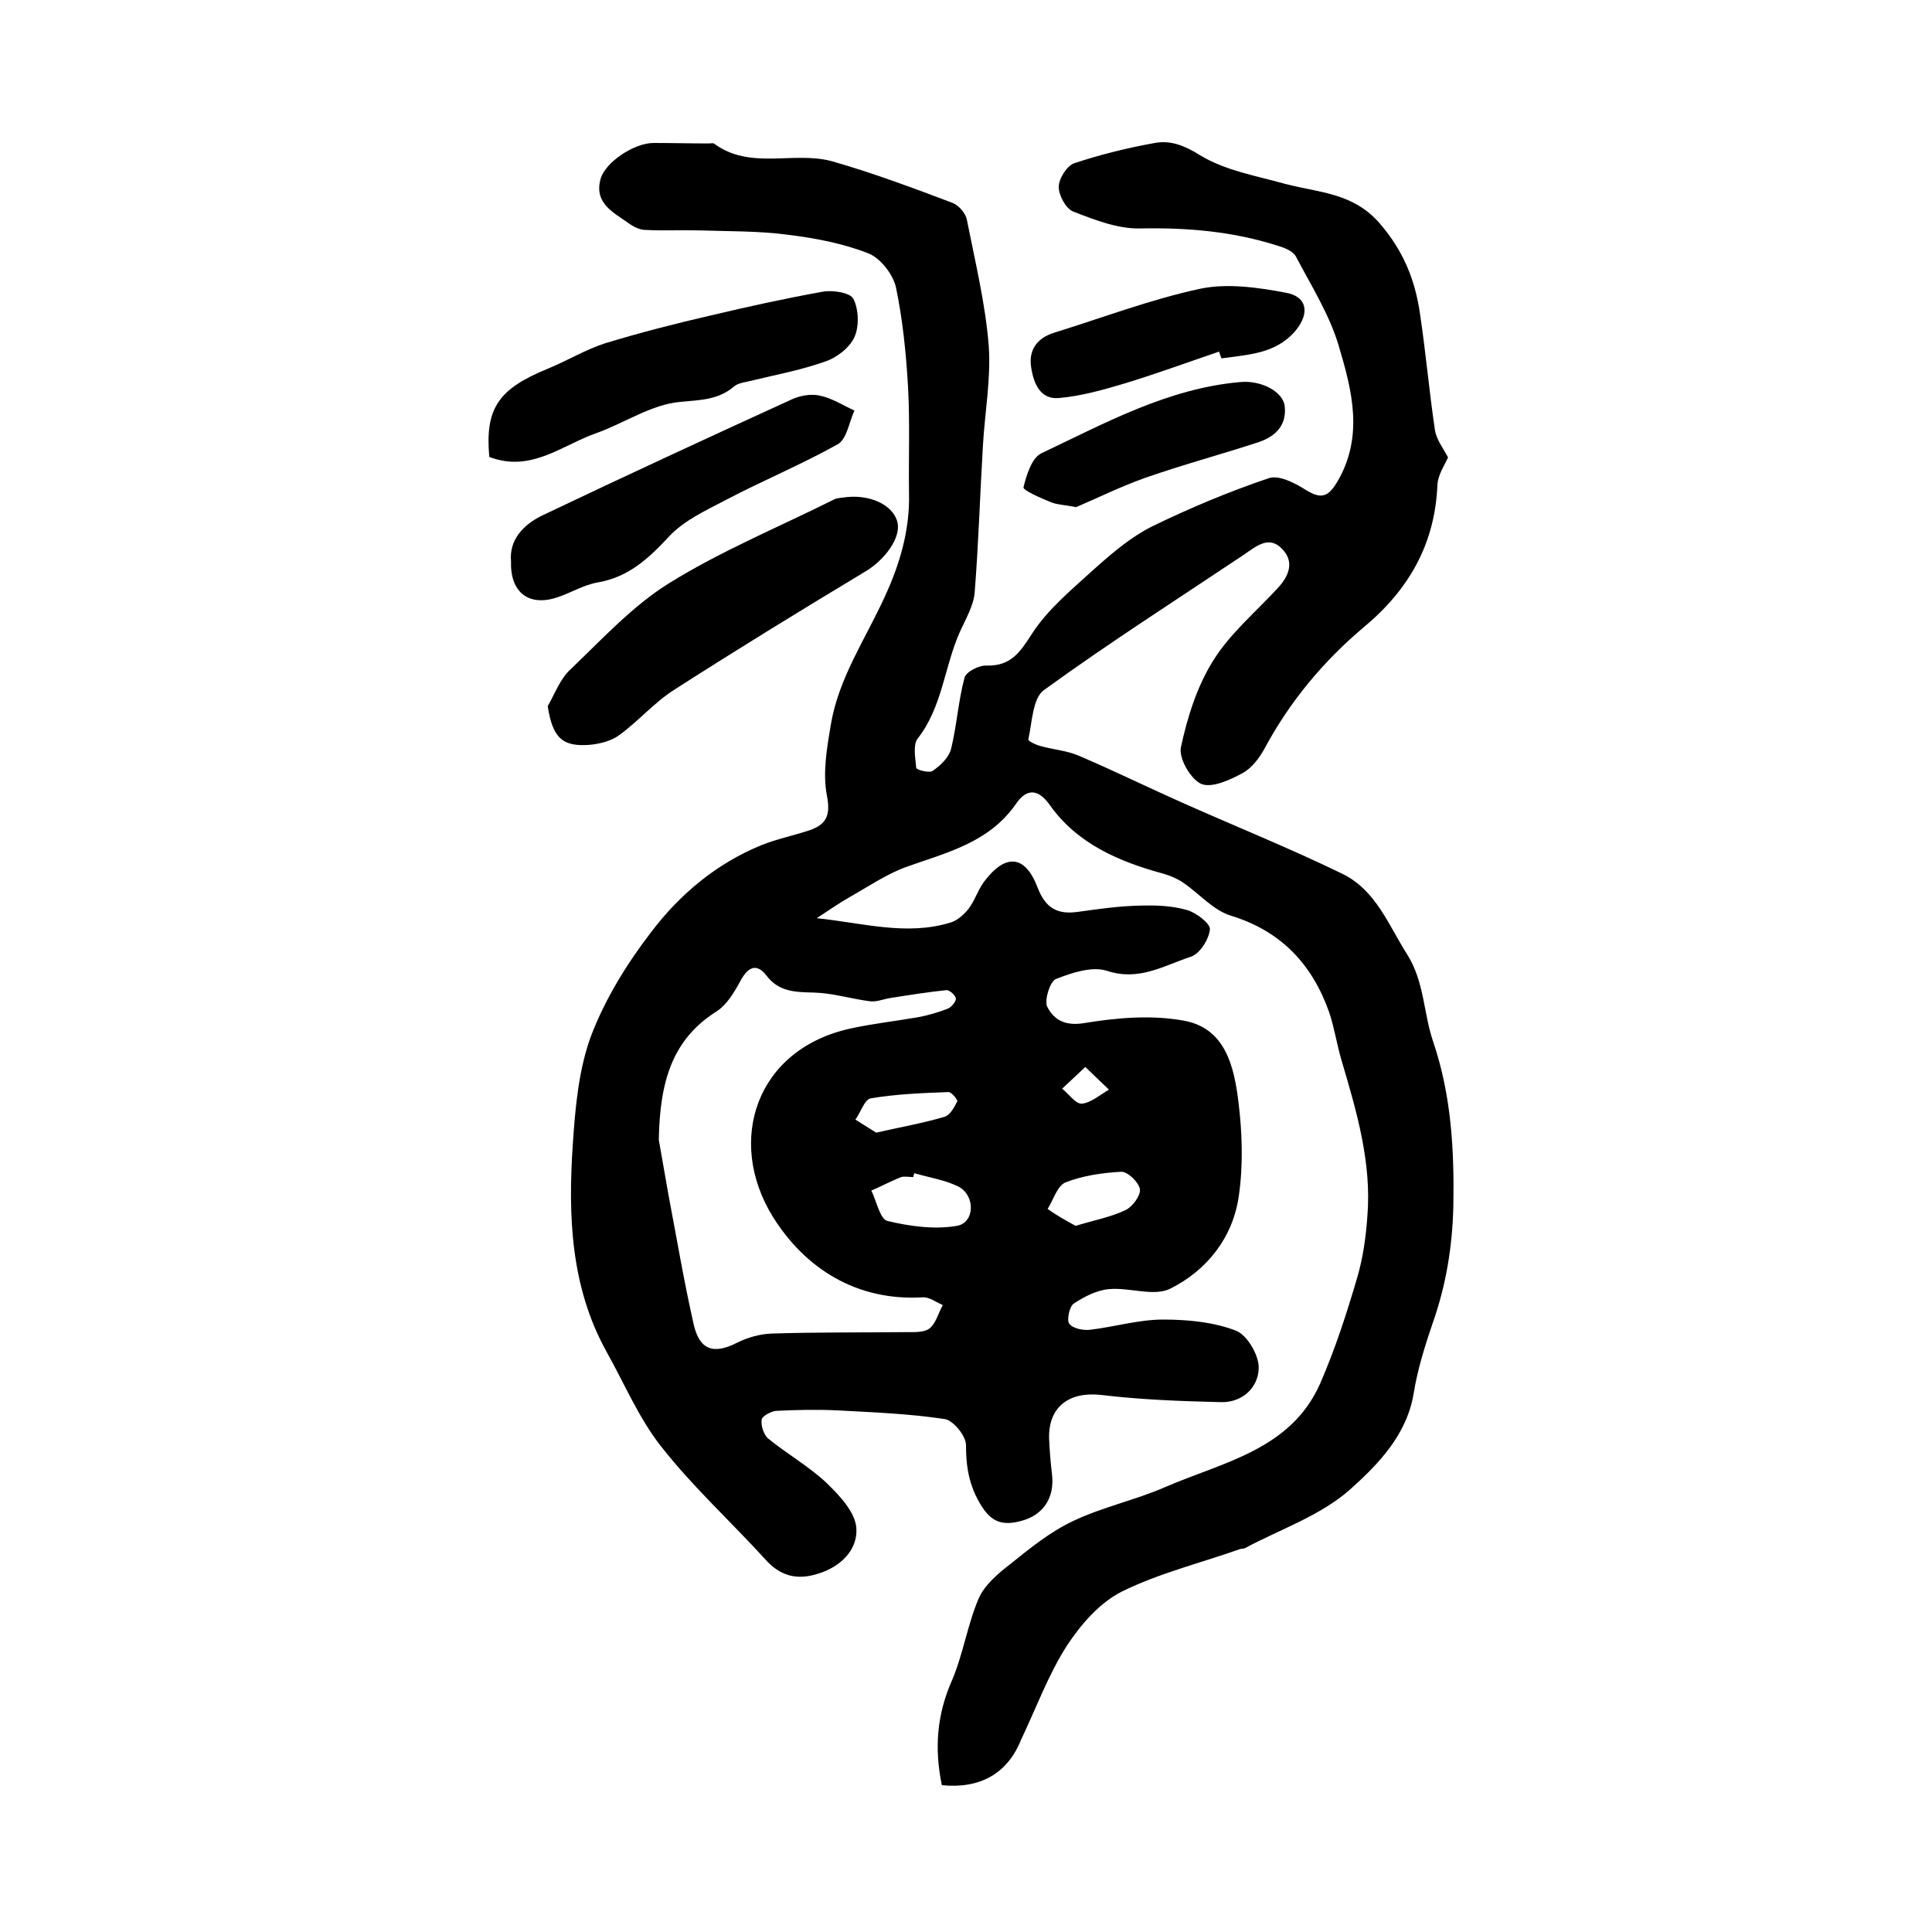 <?xml version="1.0" encoding="utf-8"?>
<!-- Generator: Adobe Illustrator 22.0.0, SVG Export Plug-In . SVG Version: 6.00 Build 0)  -->
<svg version="1.1" id="图层_1" xmlns="http://www.w3.org/2000/svg" xmlns:xlink="http://www.w3.org/1999/xlink" x="0px" y="0px"
	 viewBox="0 0 400 400" style="enable-background:new 0 0 400 400;" xml:space="preserve">
<style type="text/css">
	.st0{fill:#FFFFFF;}
</style>
<g>
	
	<path d="M195,369.6c-1.6-7.7-1-14.7,2.1-21.7c2.3-5.4,3.2-11.5,5.5-16.9c1.2-2.8,4-5.2,6.6-7.2c4.1-3.3,8.3-6.7,13-8.9
		c6.1-2.9,12.8-4.3,19-7c12-5.2,26-7.7,32.1-21.4c3.1-7.1,5.5-14.5,7.7-22c1.2-4.1,1.8-8.4,2.1-12.7c0.9-11.1-2.2-21.6-5.3-32.1
		c-1-3.3-1.5-6.8-2.6-10.1c-3.5-9.9-9.9-16.8-20.3-20c-3.7-1.1-6.6-4.6-10-6.9c-1.2-0.8-2.6-1.4-4-1.8c-9.2-2.5-17.9-6.2-23.6-14.3
		c-2.8-3.9-5.2-2.8-7-0.1c-5.6,8-14.3,10-22.7,13c-4.1,1.5-7.9,4.1-11.8,6.3c-2.1,1.2-4.1,2.6-6.7,4.3c9.6,1,18.6,3.7,27.7,0.9
		c1.4-0.4,2.7-1.6,3.7-2.8c1.3-1.7,1.9-3.8,3.2-5.6c4.4-5.9,8.5-5.7,11.1,1.1c1.6,4.2,4,5.7,8.3,5.1c4.3-0.6,8.5-1.2,12.8-1.3
		c3.3-0.1,6.7,0,9.8,0.9c1.9,0.5,4.9,2.8,4.8,4c-0.2,2.1-2.1,5.1-4,5.7c-5.5,1.8-10.7,5.1-17.3,2.9c-3.1-1-7.3,0.4-10.6,1.7
		c-1.2,0.5-2.4,4.3-1.8,5.7c1.4,2.8,3.8,4.1,7.8,3.4c6.7-1.1,13.8-1.7,20.4-0.5c8.7,1.5,10.5,9.5,11.4,16.8c0.8,6.4,1,13.1,0.1,19.4
		c-1.2,8.7-6.6,15.5-14.2,19.3c-3.4,1.7-8.5-0.3-12.7,0.1c-2.5,0.2-5.2,1.6-7.3,3c-0.9,0.6-1.5,3.5-0.9,4.2c0.8,1,3,1.4,4.4,1.2
		c5-0.6,10-2.1,15-2.1c5.1,0,10.4,0.5,15.1,2.3c2.3,0.9,4.8,5.1,4.7,7.8c-0.1,4-3.4,7.1-7.8,7c-8.3-0.2-16.6-0.5-24.9-1.5
		c-6.5-0.7-10.8,2.4-10.7,8.9c0.1,2.5,0.3,5,0.6,7.5c0.6,4.9-1.8,8.5-6.4,9.7c-4.8,1.3-7-0.4-9.4-5.3c-1.6-3.4-2-6.7-2-10.4
		c0-1.9-2.6-5.1-4.4-5.4c-7.3-1.1-14.8-1.4-22.3-1.8c-4.2-0.2-8.4-0.1-12.6,0.1c-1.1,0.1-2.9,1.1-3,1.8c-0.2,1.2,0.4,3.1,1.3,3.9
		c3.9,3.2,8.5,5.8,12.1,9.2c2.7,2.6,6,6.1,6.2,9.4c0.3,4.5-3.3,8.1-8.2,9.5c-4.3,1.3-7.7,0.3-10.7-3.1c-7.1-7.8-15-15-21.5-23.3
		c-4.6-5.8-7.6-13-11.3-19.6c-7.5-13.5-8-28.3-7-43.1c0.5-7.5,1.2-15.4,3.8-22.4c2.9-7.6,7.4-14.9,12.4-21.4
		c5.9-7.8,13.5-14.2,22.8-18c3.2-1.3,6.7-2,10-3.1c3.5-1.2,4.4-3.1,3.6-7.2c-0.9-4.7,0-9.8,0.8-14.6c1.6-9.7,7.2-17.8,11.2-26.6
		c3.1-6.7,5.2-13.8,5-21.4c-0.1-7.3,0.2-14.7-0.2-22c-0.4-6.9-1.1-13.9-2.5-20.6c-0.6-2.7-3.2-6-5.6-7c-5.3-2.1-11.1-3.2-16.8-3.9
		c-6-0.8-12.2-0.7-18.3-0.9c-3.7-0.1-7.5,0.1-11.2-0.1c-1.1,0-2.3-0.6-3.2-1.2c-3.1-2.3-7.4-4.1-6.1-9.2c0.9-3.6,7-7.6,11-7.6
		c3.8,0,7.7,0.1,11.5,0.1c0.3,0,0.8-0.1,1,0c7.5,5.6,16.5,1.5,24.5,3.7c8.4,2.4,16.7,5.5,24.9,8.6c1.3,0.5,2.8,2.2,3,3.6
		c1.7,8.6,3.8,17.2,4.5,25.9c0.5,6.9-0.8,13.8-1.2,20.8c-0.6,10.1-0.9,20.2-1.7,30.3c-0.2,2.8-1.9,5.6-3.1,8.3
		c-3.2,7.2-3.6,15.5-8.7,22c-1,1.3-0.5,4-0.3,6.1c0.1,0.4,2.7,1.1,3.4,0.6c1.6-1.1,3.3-2.7,3.8-4.5c1.2-4.9,1.5-10,2.8-14.8
		c0.3-1.2,3-2.6,4.6-2.5c4.9,0.1,6.8-2.6,9.3-6.5c3.4-5.3,8.6-9.5,13.3-13.8c3.6-3.2,7.4-6.4,11.6-8.5c7.8-3.8,15.9-7.2,24.2-10
		c2.1-0.7,5.4,1,7.6,2.4c3.1,1.9,4.6,1.7,6.6-1.7c5.5-9.4,3-18.9,0.3-28c-1.9-6.5-5.7-12.5-8.9-18.6c-0.6-1.1-2.3-1.8-3.7-2.2
		c-9.3-3-18.8-3.8-28.6-3.6c-4.6,0.1-9.4-1.8-13.8-3.5c-1.5-0.6-3-3.3-3-5.1c0-1.7,1.7-4.4,3.2-4.9c5.4-1.8,11.1-3.2,16.7-4.2
		c3.2-0.6,6.1,0.5,9.3,2.5c5.2,3.2,11.7,4.3,17.8,6c6.9,1.8,14,1.8,19.5,8.2c4.9,5.7,7.3,11.7,8.3,18.7c1.2,8,1.9,16.1,3.1,24.1
		c0.3,1.9,1.7,3.7,2.7,5.6c-0.7,1.6-2.1,3.6-2.2,5.7c-0.5,12.3-6,21.8-15.3,29.5c-8.4,7.1-15.3,15.4-20.5,25.1
		c-1.1,2-2.7,4.1-4.6,5.1c-2.6,1.4-6.3,3.1-8.5,2.2c-2.2-1-4.7-5.3-4.2-7.6c1.3-6.1,3.3-12.5,6.6-17.8c3.5-5.7,8.9-10.2,13.5-15.2
		c2.3-2.5,3.4-5.4,0.9-8c-2.7-2.9-5.3-0.7-7.9,1.1c-13.9,9.3-28,18.3-41.5,28.1c-2.3,1.7-2.4,6.6-3.2,10.2c-0.1,0.3,1.7,1.2,2.7,1.4
		c2.5,0.7,5.2,0.9,7.6,1.9c7.3,3.1,14.4,6.6,21.6,9.8c11,4.9,22.2,9.4,33.1,14.7c7,3.4,9.6,10.7,13.5,16.8c3.5,5.6,3.3,12,5.3,17.9
		c3.8,11.2,4.4,22.5,4.2,34.1c-0.2,8.4-1.5,16.4-4.3,24.3c-1.6,4.7-3.1,9.5-3.9,14.4c-1.4,8.7-7.4,14.8-13.2,20
		c-6.1,5.4-14.4,8.2-21.7,12.1c-0.3,0.2-0.7,0.1-1,0.2c-8.2,2.9-16.8,5-24.5,8.8c-4.6,2.3-8.5,6.8-11.4,11.2
		c-3.9,6.1-6.4,13-9.5,19.5C208.6,367.2,202.9,370.4,195,369.6z M136.4,236c0.4,2.3,1.2,6.8,2,11.4c1.7,8.9,3.2,17.9,5.2,26.7
		c1.2,5.4,4.1,6.4,9,3.9c2.2-1.1,4.7-1.8,7.1-1.9c9.3-0.3,18.7-0.2,28-0.3c1.6,0,3.7,0.1,4.8-0.8c1.3-1.1,1.8-3.2,2.7-4.8
		c-1.4-0.6-2.8-1.7-4.2-1.6c-13.8,0.8-24.4-6.1-31-16.7c-9.7-15.7-3.5-34.8,16.3-39c4.6-1,9.2-1.5,13.8-2.3c2.1-0.4,4.2-1,6.2-1.8
		c0.7-0.3,1.7-1.5,1.6-2.1c-0.1-0.7-1.4-1.8-2-1.7c-3.8,0.4-7.6,1-11.4,1.6c-1.5,0.2-3,0.9-4.4,0.7c-3.9-0.5-7.7-1.7-11.6-1.8
		c-3.8-0.1-7.2-0.1-9.8-3.5c-1.9-2.5-3.7-2-5.3,0.9c-1.3,2.4-2.9,5.2-5.2,6.6C139.3,215.2,136.6,223.7,136.4,236z M189.3,242.9
		c-0.1,0.3-0.2,0.5-0.2,0.8c-0.8,0-1.8-0.2-2.5,0c-2.1,0.8-4.1,1.9-6.2,2.8c1.1,2.2,1.8,6,3.4,6.3c4.6,1.1,9.7,1.8,14.3,1
		c3.7-0.6,3.9-6.2,0.4-8.1C195.7,244.3,192.4,243.8,189.3,242.9z M222.7,253.8c3.9-1.2,7.3-1.8,10.4-3.3c1.4-0.7,3.1-3,2.9-4.3
		c-0.2-1.4-2.5-3.6-3.8-3.6c-3.9,0.2-8,0.8-11.6,2.2c-1.7,0.7-2.5,3.6-3.7,5.5C218.7,251.6,220.7,252.7,222.7,253.8z M181.4,234.5
		c5.3-1.2,9.9-2,14.2-3.3c1.1-0.3,2-2,2.6-3.2c0.1-0.3-1.2-1.9-1.8-1.9c-5.4,0.2-10.8,0.4-16.1,1.3c-1.3,0.2-2.1,2.9-3.2,4.4
		C178.7,232.8,180.3,233.8,181.4,234.5z M224.7,220.9c-2,1.9-3.4,3.2-4.8,4.5c1.4,1.1,2.8,3.2,4.1,3.1c1.9-0.2,3.7-1.8,5.6-2.9
		C228.2,224.3,226.8,222.9,224.7,220.9z"/>
	<path d="M113.4,146.2c1.5-2.6,2.6-5.7,4.7-7.6c6.6-6.3,12.9-13.2,20.5-17.9c10.8-6.7,22.7-11.6,34.1-17.3c0.6-0.3,1.3-0.3,1.9-0.4
		c5.4-0.8,10.3,1.5,11.2,5.1c0.8,3.2-2.6,7.8-6.6,10.2c-13.3,8-26.5,16.1-39.6,24.5c-4.1,2.6-7.4,6.5-11.4,9.4c-1.6,1.2-4,1.8-6,2
		C116.4,154.7,114.4,152.7,113.4,146.2z"/>
	<path d="M101.3,94.6c-0.9-10.1,1.9-14.1,12.2-18.3c3.9-1.6,7.7-3.9,11.7-5.2c7.2-2.2,14.6-4.1,22-5.8c7.6-1.8,15.3-3.5,23.1-4.9
		c2.1-0.4,5.8,0.2,6.4,1.5c1.1,2.2,1.2,5.7,0.2,7.9c-1,2.2-3.7,4.3-6.2,5.1c-5.1,1.8-10.6,2.8-15.9,4.1c-1,0.2-2.1,0.4-2.8,1
		c-3.3,2.8-6.9,2.8-11.1,3.2c-6,0.5-11.6,4.4-17.5,6.5C116.3,92.2,109.9,97.9,101.3,94.6z"/>
	<path d="M105.8,116.2c-0.4-4.4,2.5-7.5,6.3-9.4c17.2-8.2,34.5-16.2,51.8-24.1c1.7-0.8,4-1.2,5.8-0.8c2.5,0.5,4.8,2,7.2,3.1
		c-1.1,2.4-1.6,6-3.5,7c-7.5,4.2-15.5,7.5-23.1,11.5c-4.2,2.2-8.8,4.3-11.9,7.7c-4.2,4.5-8.3,8.3-14.7,9.4c-2.9,0.5-5.6,2.2-8.4,3.1
		C109.5,125.6,105.6,122.7,105.8,116.2z"/>
	<path d="M252.4,72.8c-6.5,2.2-13,4.6-19.6,6.6c-4.4,1.3-8.9,2.6-13.5,3c-3.9,0.4-5.3-3-5.8-6.3c-0.6-3.6,1.2-6.1,4.7-7.2
		c10-3.1,20-6.9,30.2-9.1c5.6-1.2,12-0.3,17.8,0.8c4.5,0.8,5,4.3,2,7.9c-4.1,4.8-9.8,4.9-15.3,5.7C252.7,73.7,252.5,73.2,252.4,72.8
		z"/>
	<path d="M222.8,105c-2.5-0.5-4.1-0.5-5.4-1.1c-2-0.8-5.6-2.4-5.5-3c0.6-2.5,1.7-6,3.6-7c13.3-6.3,26.3-13.5,41.3-14.8
		c4.2-0.4,8.9,1.9,9.2,5.1c0.4,4.2-2.3,6.4-5.9,7.5c-7.7,2.5-15.5,4.6-23.2,7.3C231.9,100.8,227,103.2,222.8,105z"/>
	
	
	
	
	
</g>
</svg>
